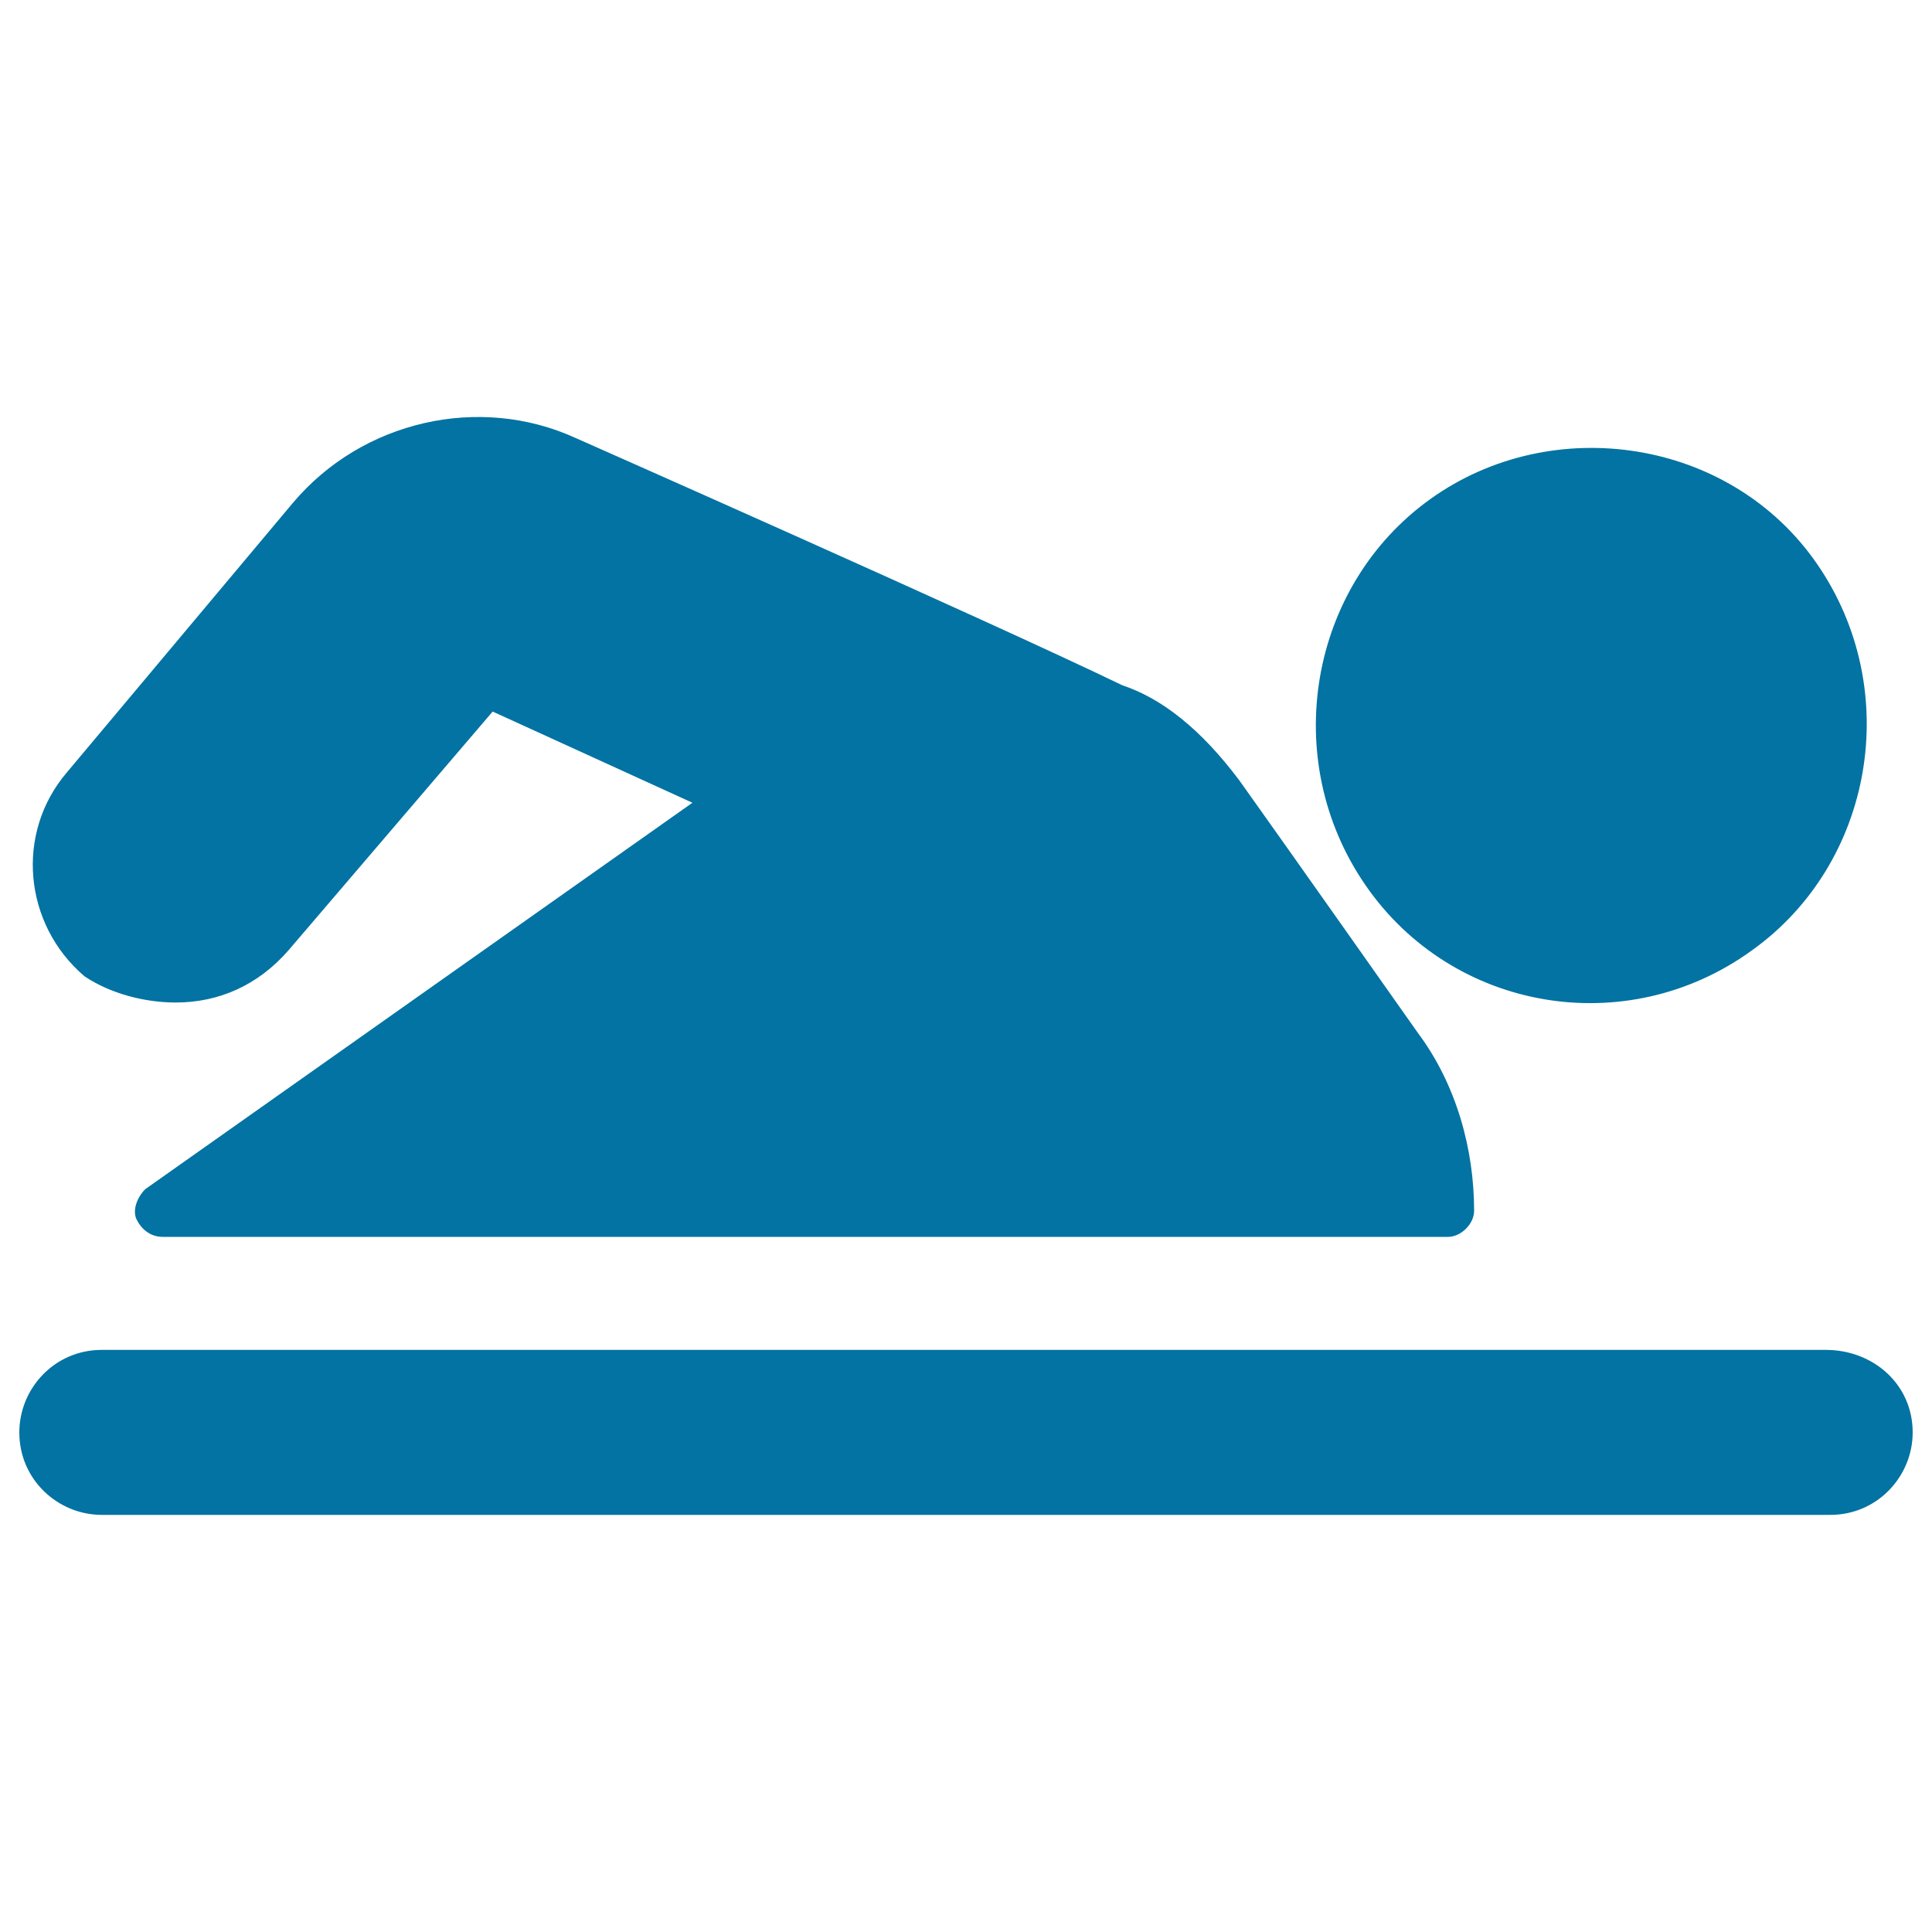 <svg xmlns="http://www.w3.org/2000/svg" viewBox="0 0 1000 1000" style="fill:#0273a2">
<title>Swimming Person SVG icon</title>
<g><path d="M706.8,458.2c-45-65.2-29.2-155.1,33.7-200c62.9-45,155.1-31.5,200,33.7c45,65.2,29.2,155.1-33.7,200C841.7,539.1,751.7,523.4,706.8,458.2z M90.9,518.9c22.5,0,42.7-9,58.4-27L255,368.3l103.4,47.2l-283.2,200c-4.5,4.5-6.7,11.2-4.5,15.7c2.2,4.5,6.7,9,13.5,9h665.3c6.7,0,13.5-6.7,13.5-13.5c0-31.5-9-65.2-29.2-92.2c0,0-69.7-98.9-92.2-130.4c-20.2-27-40.5-42.7-60.7-49.4c-69.7-33.7-283.2-128.1-283.2-128.1c-49.5-22.5-110.1-9-146.1,33.7L34.7,399.7c-27,31.5-22.5,78.7,9,105.6C57.2,514.4,75.2,518.9,90.9,518.9z M945,698.7H52.7C28,698.7,10,718.9,10,741.4c0,24.7,20.2,42.7,42.7,42.7h894.6c24.7,0,42.7-20.2,42.7-42.7C990,716.7,969.8,698.7,945,698.7z"/></g>
</svg>